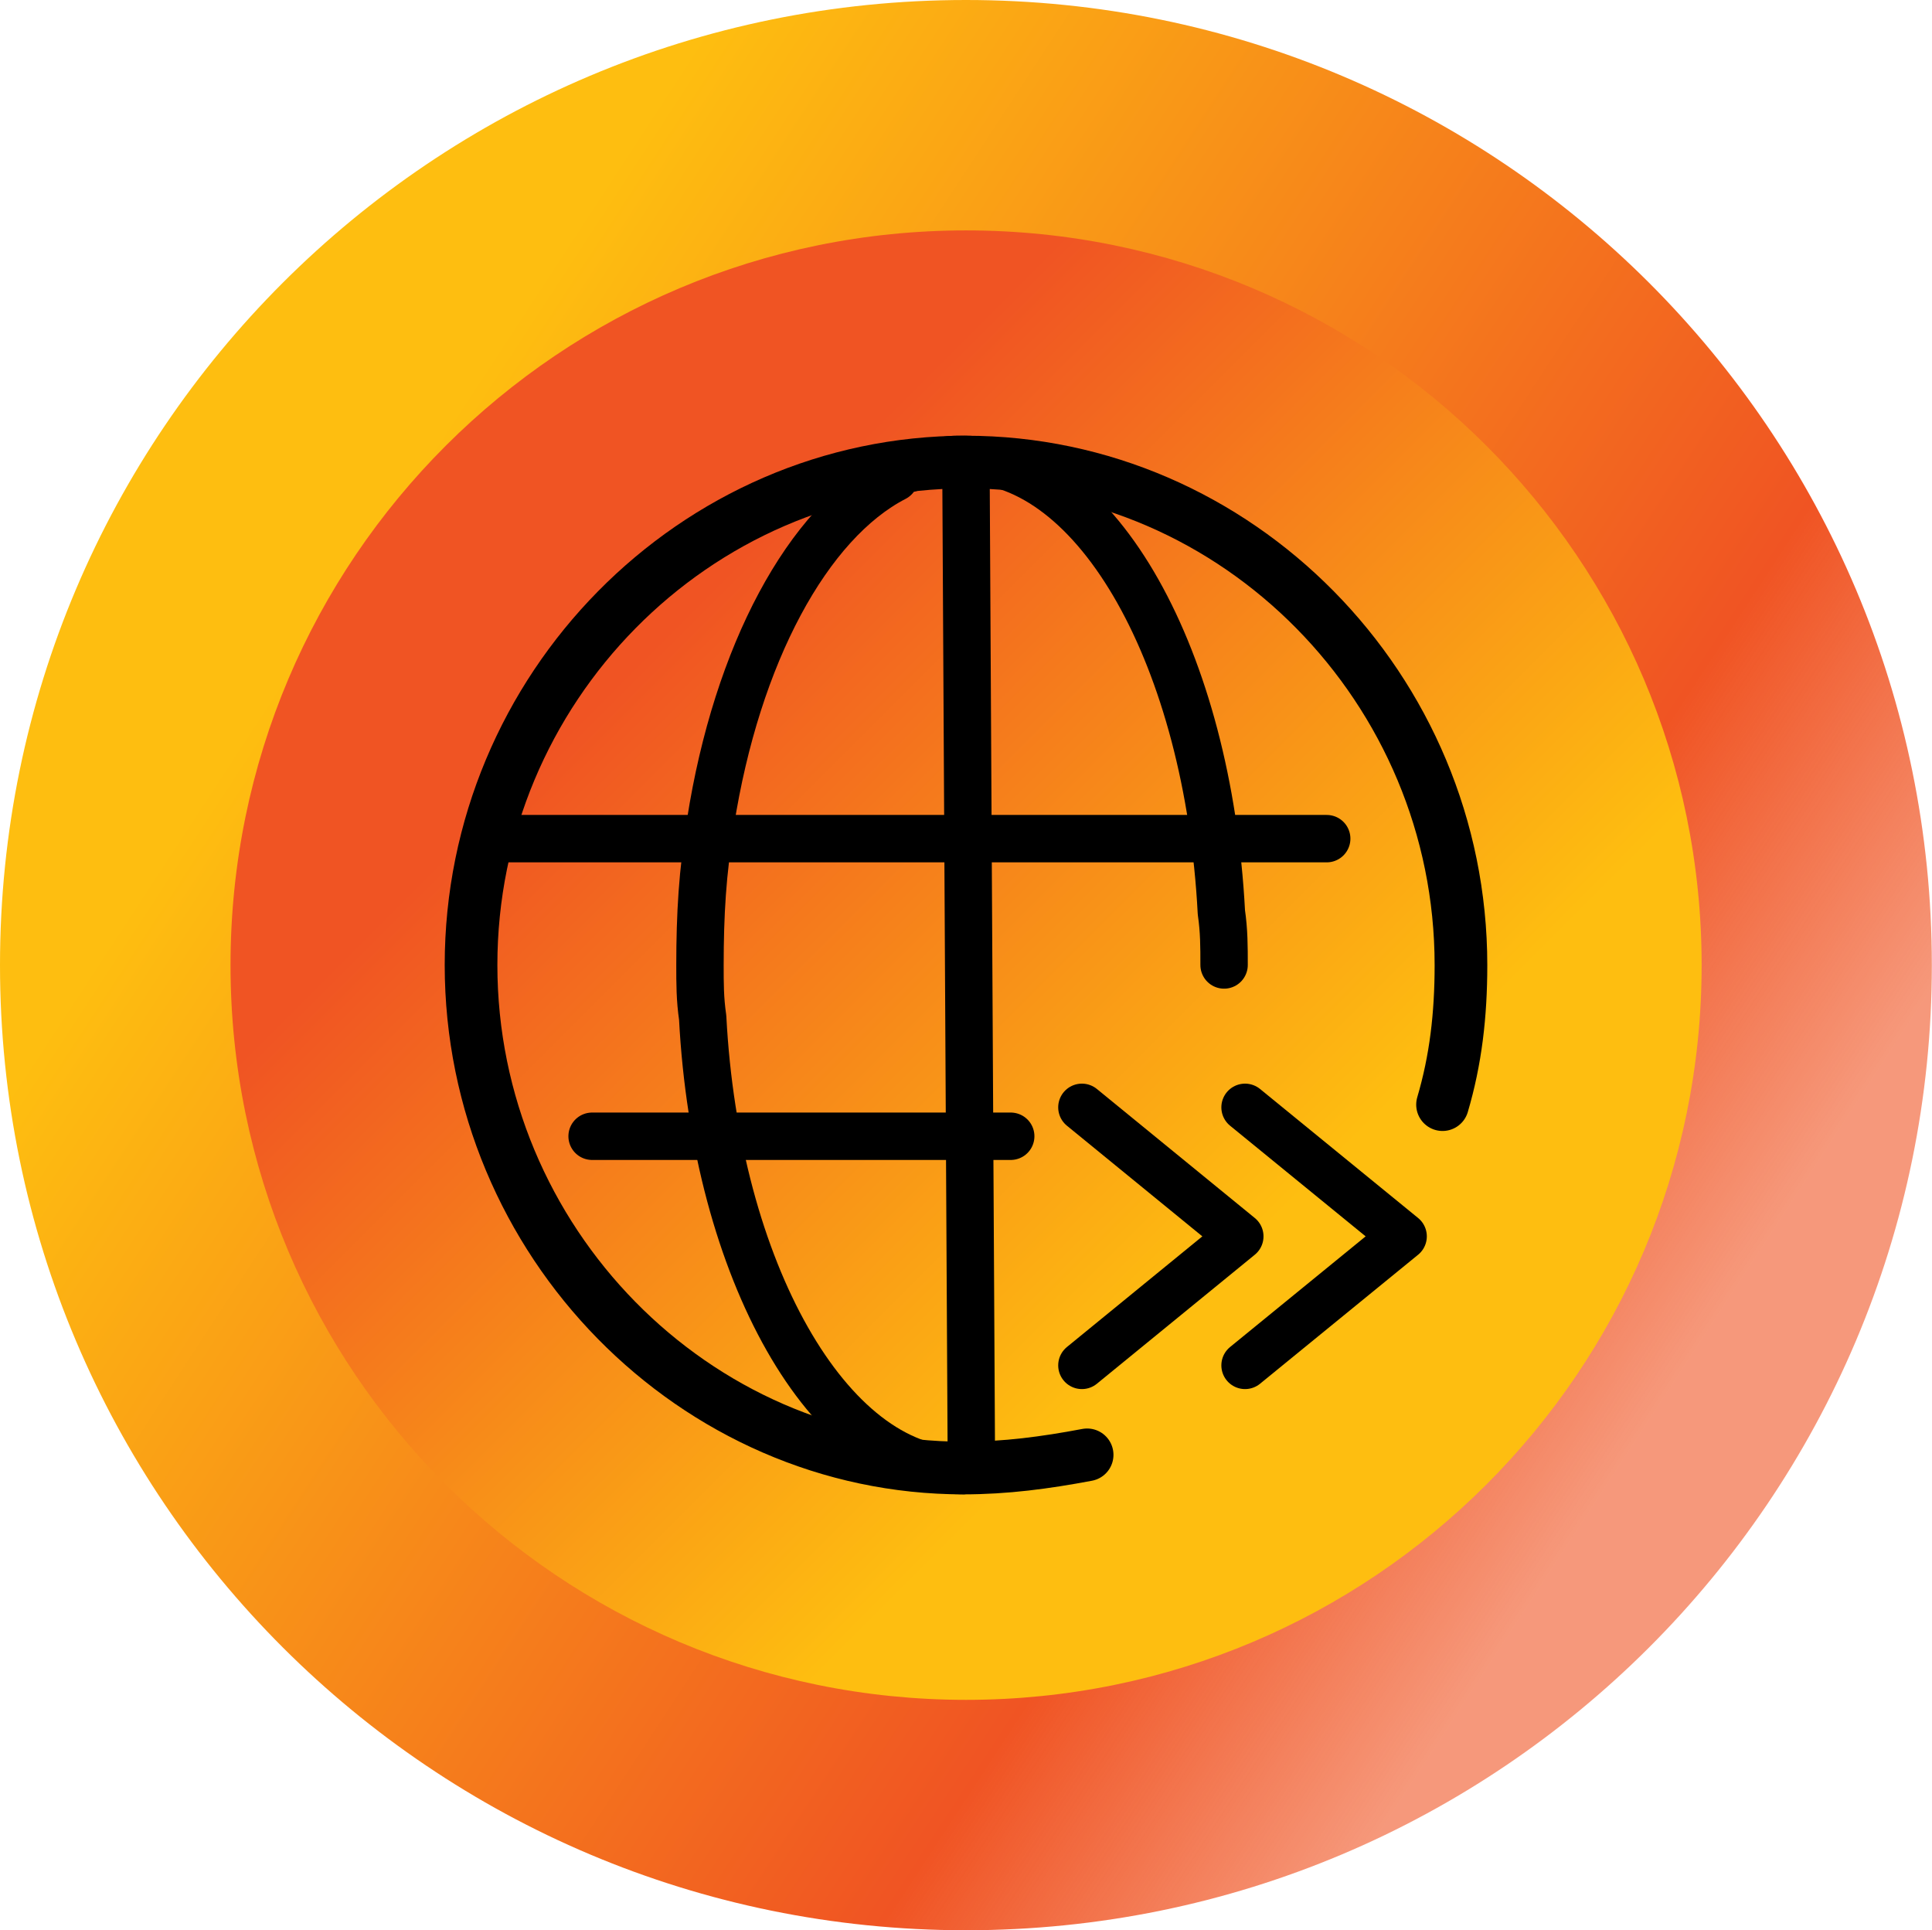 <?xml version="1.0" encoding="utf-8"?>
<!-- Generator: Adobe Illustrator 28.3.0, SVG Export Plug-In . SVG Version: 6.00 Build 0)  -->
<svg version="1.1" id="Layer_1" xmlns="http://www.w3.org/2000/svg" xmlns:xlink="http://www.w3.org/1999/xlink" x="0px" y="0px"
	 viewBox="0 0 1216.1 1214.7" style="enable-background:new 0 0 1216.1 1214.7;" xml:space="preserve">
<style type="text/css">
	.st0{fill:url(#SVGID_1_);}
	.st1{fill:url(#SVGID_00000020384857050289384610000006706451877997273246_);}
	.st2{fill:none;stroke:#000000;stroke-width:29.834;stroke-linecap:round;stroke-linejoin:round;}
	.st3{fill:none;stroke:#000000;stroke-width:33.149;stroke-linecap:round;stroke-linejoin:round;}
</style>
<linearGradient id="SVGID_1_" gradientUnits="userSpaceOnUse" x1="1040.937" y1="558.559" x2="23.45" y2="-106.951" gradientTransform="matrix(1 0 0 1 0 332)">
	<stop  offset="0" style="stop-color:#F05423;stop-opacity:0.6"/>
	<stop  offset="0.19" style="stop-color:#F05423"/>
	<stop  offset="0.804" style="stop-color:#FEBE10"/>
</linearGradient>
<path class="st0" d="M0,607.4C0,271.9,272.2,0,608,0s608,271.9,608,607.4s-272.2,607.4-608,607.4S0,942.8,0,607.4z"/>
<linearGradient id="SVGID_00000084502487043869303480000011092093026835862930_" gradientUnits="userSpaceOnUse" x1="280.9" y1="-51.8" x2="935.3" y2="602.6" gradientTransform="matrix(1 0 0 1 0 332)">
	<stop  offset="0.196" style="stop-color:#F05423"/>
	<stop  offset="0.771" style="stop-color:#FEBE10"/>
</linearGradient>
<path style="fill:url(#SVGID_00000084502487043869303480000011092093026835862930_);" d="M145.1,607.4
	c0-255.4,207.2-462.4,463-462.4s463,207,463,462.4s-207.2,462.4-463,462.4S145.1,862.8,145.1,607.4z"/>
<g>
	<polyline class="st2" points="681,859.3 780.4,778.1 681,696.9 	"/>
	<polyline class="st2" points="783.7,859.3 883.2,778.1 783.7,696.9 	"/>
	<path class="st3" d="M684.3,915.6c-26.5,5-51.4,8.3-77.9,8.3c-169.1,0-309.9-142.5-309.9-316.6S437.3,290.8,608,290.8
		s311.6,142.5,311.6,316.6c0,31.5-3.3,59.7-11.6,87.8"/>
	<path class="st2" d="M770.5,607.3c0-11.6,0-21.5-1.7-33.1c-8.3-159.1-77.9-285.1-162.4-285.1l0,0l0,0c0,0,0,0-1.7,0
		c-5,0-8.3,0-13.3,1.7c-1.7,0-1.7,0-3.3,0c-6.6,1.7-14.9,3.3-23.2,6.6l-1.7,3.3c-54.7,28.2-99.4,111-116,217.1v1.7
		c-5,28.2-6.6,56.4-6.6,87.8c0,11.6,0,21.5,1.7,33.1c8.3,159.1,79.6,285.1,162.4,285.1l0,0l0,0c0,0,0,0,1.7,0"/>
	<line class="st2" x1="608" y1="290.8" x2="611.4" y2="914"/>
	<line class="st2" x1="319.7" y1="527.8" x2="835.1" y2="527.8"/>
	<line class="st2" x1="372.7" y1="715.1" x2="636.2" y2="715.1"/>
</g>
</svg>
